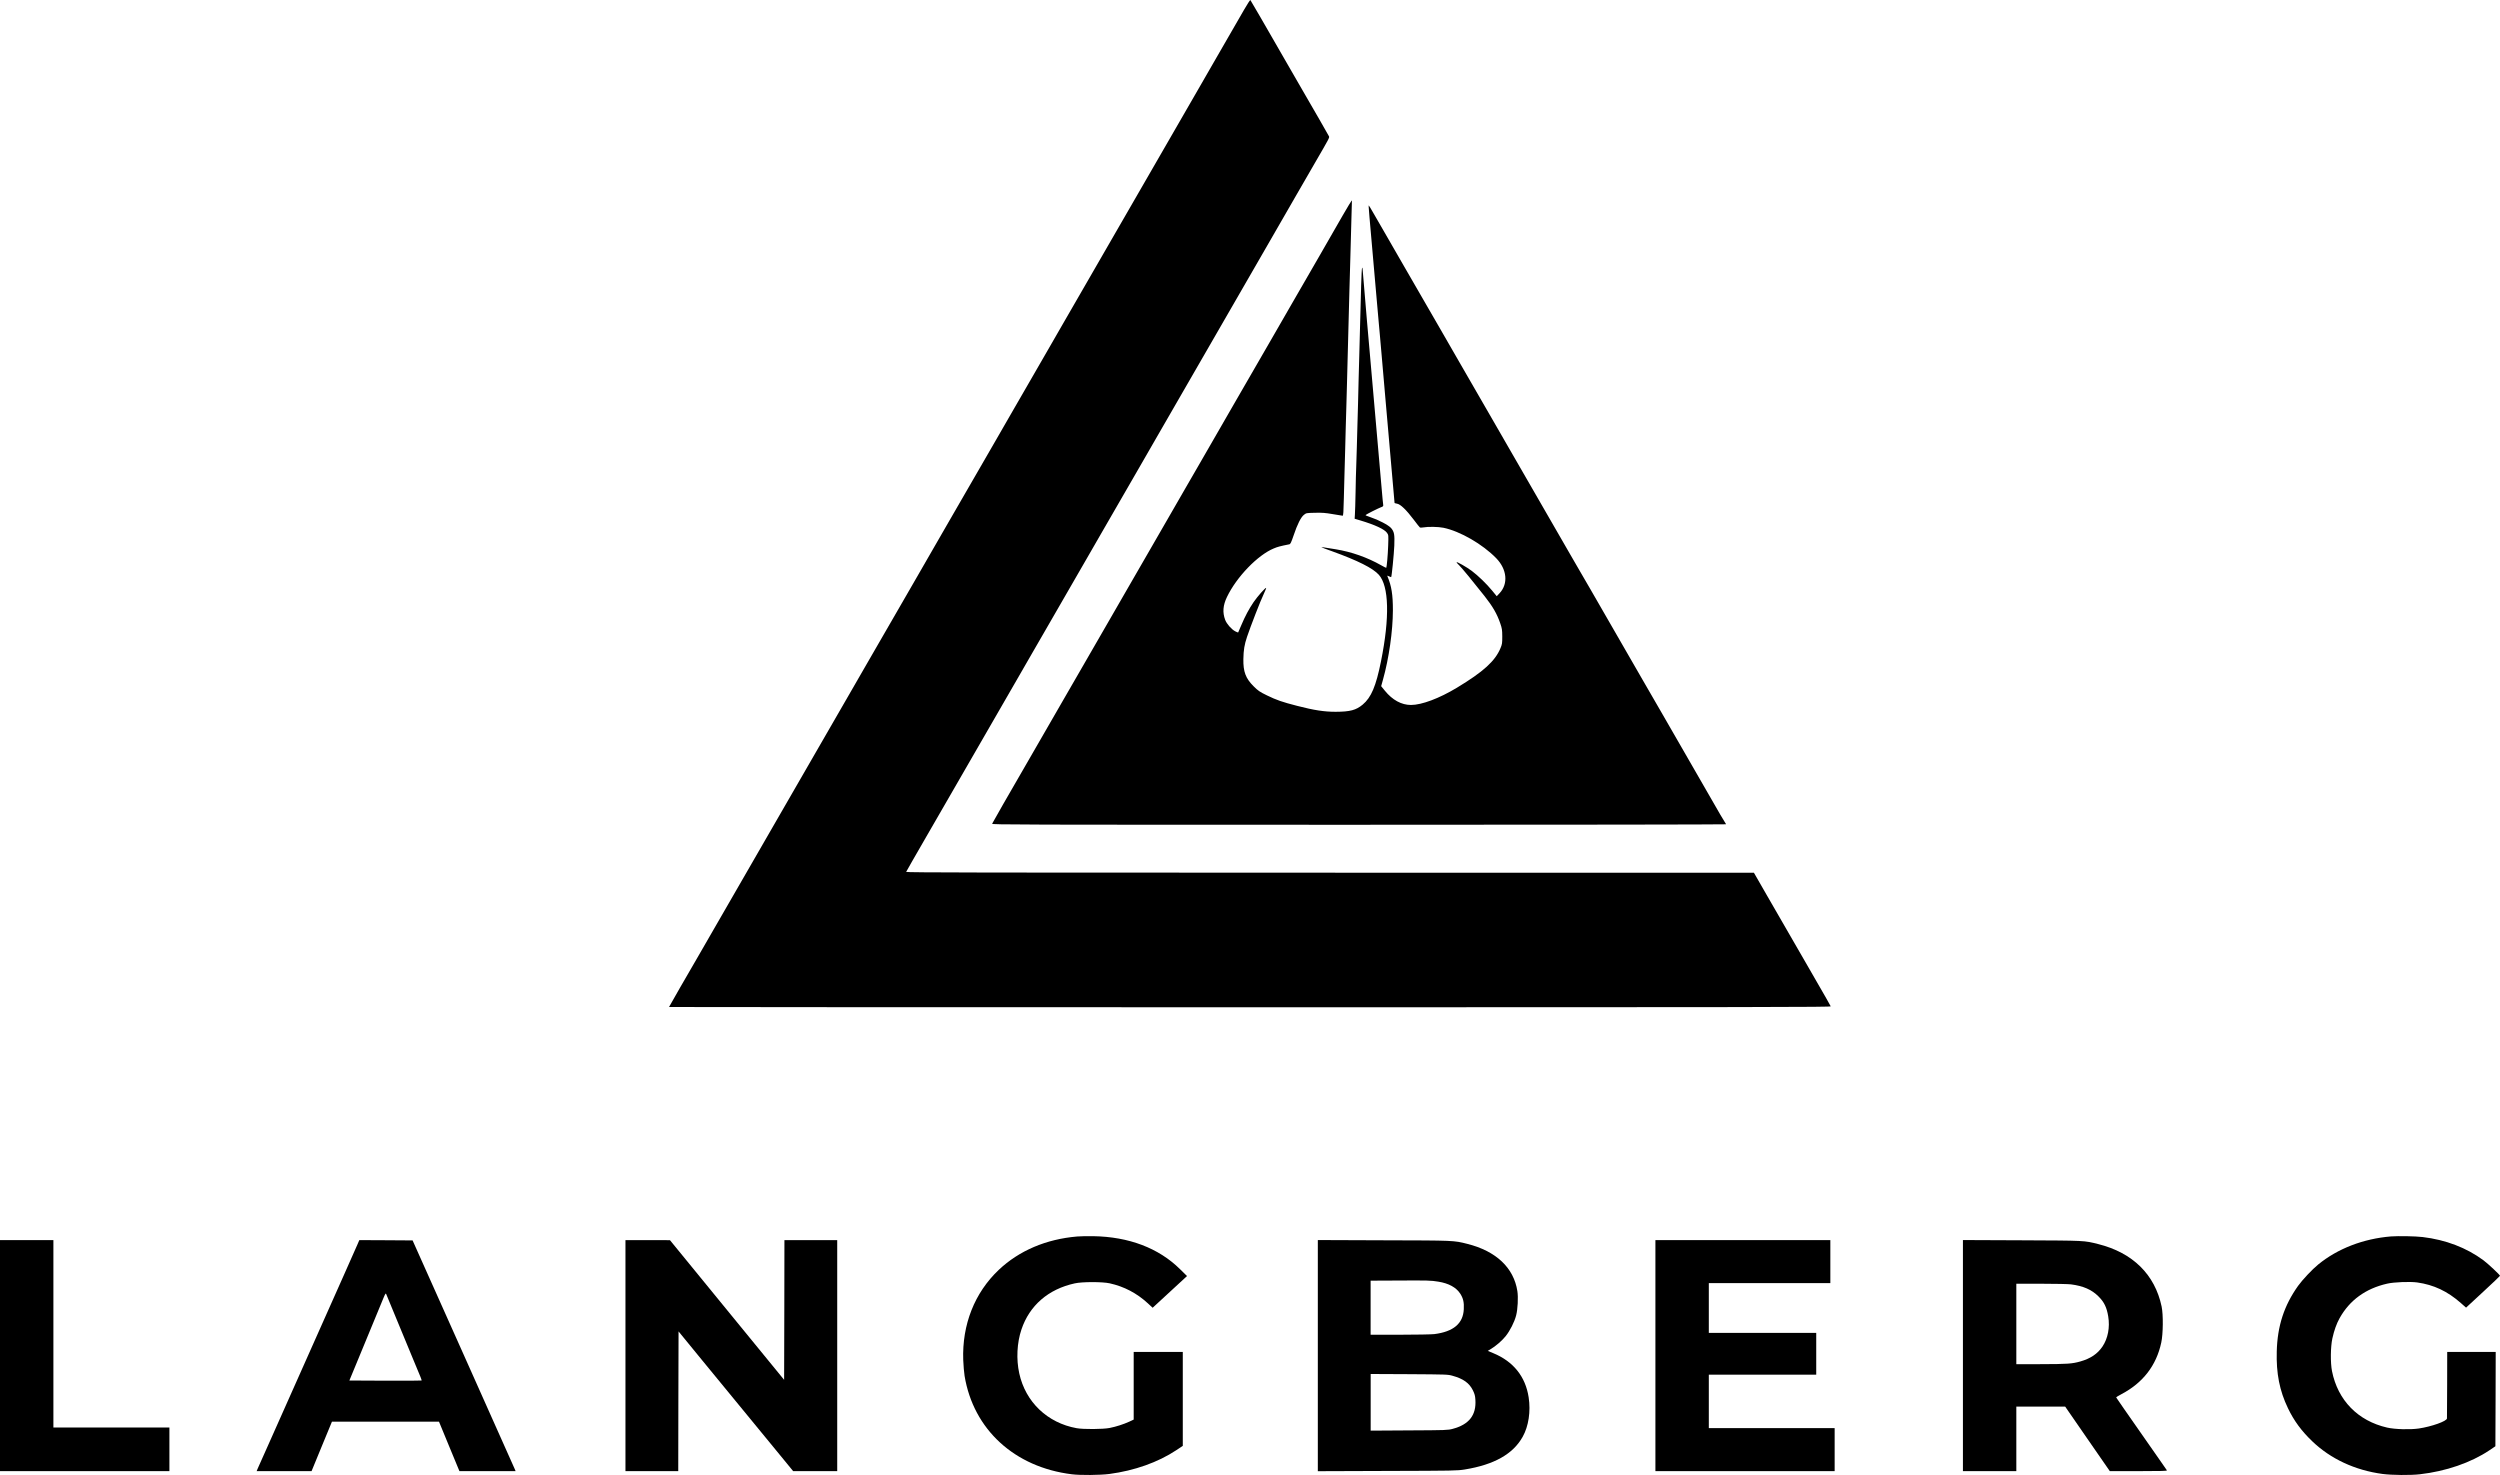 <?xml version="1.0" encoding="UTF-8"?>
<svg width="400px" height="236px" viewBox="0 0 400 236" version="1.1" xmlns="http://www.w3.org/2000/svg" xmlns:xlink="http://www.w3.org/1999/xlink">
    <title>Logo-1</title>
    <g id="Page-1" stroke="none" stroke-width="1" fill="none" fill-rule="evenodd">
        <g id="Logo-1" fill="#000000" fill-rule="nonzero">
            <g id="Group" transform="translate(200, 118) scale(-1, 1) rotate(-180) translate(-200, -118) ">
                <path d="M199.067,234.466 C198.026,232.648 195.659,228.549 194.599,226.72 C194.216,226.042 193.037,224.007 191.996,222.198 C190.955,220.389 189.718,218.246 189.246,217.43 C188.775,216.624 187.537,214.471 186.496,212.662 C185.455,210.854 184.218,208.711 183.747,207.895 C179.534,200.6 177.982,197.917 176.43,195.213 C175.684,193.916 174.692,192.195 174.22,191.38 C173.759,190.573 172.934,189.158 172.404,188.234 C171.873,187.32 170.97,185.747 170.39,184.744 C169.811,183.741 168.397,181.293 167.248,179.288 C166.099,177.292 164.861,175.14 164.498,174.52 C164.135,173.901 162.986,171.905 161.945,170.097 C160.904,168.288 159.725,166.253 159.342,165.575 C158.949,164.896 157.555,162.488 156.248,160.217 C154.932,157.946 153.057,154.692 152.075,152.992 C151.093,151.291 149.678,148.833 148.932,147.536 C148.186,146.238 146.86,143.938 145.986,142.424 C144.493,139.838 143.344,137.843 138.807,129.988 C137.795,128.229 136.587,126.135 136.116,125.319 C135.654,124.513 134.417,122.36 133.366,120.551 C132.325,118.742 131.088,116.599 130.616,115.783 C128.338,111.831 125.814,107.457 124.38,104.97 C121.886,100.634 120.668,98.521 118.684,95.09 C116.582,91.453 112.86,84.984 111.515,82.655 C111.014,81.789 109.806,79.696 108.824,78.005 C107.852,76.304 107.046,74.898 107.046,74.879 C107.046,74.859 148.883,74.839 200.01,74.839 C283.427,74.839 292.973,74.859 292.915,74.987 C292.865,75.124 292.207,76.275 289.32,81.278 C287.051,85.201 284.586,89.477 282.701,92.75 L280.629,96.358 L212.777,96.368 C158.37,96.368 144.945,96.388 144.984,96.496 C145.004,96.555 146.428,99.052 148.146,102.021 C149.865,104.999 151.584,107.978 151.976,108.656 C155.227,114.299 157.781,118.723 160.226,122.959 C161.345,124.906 162.583,127.049 162.976,127.727 C163.359,128.406 164.36,130.126 165.185,131.561 C166.01,132.996 166.835,134.412 167.002,134.707 C167.857,136.191 173.062,145.225 174.034,146.897 C174.643,147.949 175.615,149.63 176.185,150.632 C177.167,152.333 177.884,153.581 180.044,157.317 C180.525,158.153 181.331,159.548 181.832,160.414 C182.323,161.279 183.737,163.736 184.974,165.869 C186.202,168.003 187.547,170.332 187.95,171.03 C189.737,174.137 190.533,175.523 194.5,182.385 C195.512,184.144 196.749,186.287 197.25,187.152 C200.648,193.051 201.954,195.322 203.26,197.573 C204.066,198.978 205.892,202.144 207.307,204.601 C208.731,207.059 210.145,209.517 210.459,210.057 C212.708,213.931 212.728,213.98 212.639,214.186 C212.561,214.353 210.381,218.158 207.778,222.64 C207.405,223.289 206.413,225.019 205.568,226.474 C202.386,232.019 200.128,235.912 200.059,235.992 C200.02,236.029 199.568,235.341 199.067,234.466 Z" id="Path"></path>
                <path d="M214.859,201.574 C214.122,200.296 212.453,197.386 211.147,195.115 C209.831,192.844 207.768,189.266 206.55,187.152 C205.333,185.049 203.918,182.591 203.408,181.697 C202.887,180.802 201.846,178.993 201.08,177.666 C200.314,176.339 198.684,173.508 197.447,171.375 C194.716,166.636 193.764,164.985 191.868,161.692 C191.063,160.286 190.101,158.624 189.737,158.005 C189.374,157.386 188.048,155.085 186.791,152.893 C185.534,150.701 183.963,147.988 183.305,146.848 C182.647,145.717 181.498,143.721 180.751,142.424 C180.005,141.126 178.679,138.826 177.805,137.312 C176.931,135.798 175.792,133.832 175.281,132.937 C174.77,132.043 173.513,129.88 172.502,128.12 C171.49,126.361 170.341,124.375 169.948,123.697 C167.316,119.126 166.226,117.238 165.726,116.373 C161.061,108.302 158.822,104.409 158.742,104.203 C158.684,104.046 162.406,104.036 217.422,104.036 C249.732,104.036 276.16,104.075 276.16,104.114 C276.16,104.154 276.121,104.232 276.072,104.291 C276.023,104.341 275.659,104.96 275.247,105.658 C274.844,106.366 273.027,109.521 271.201,112.687 C267.37,119.322 266.703,120.482 265.721,122.203 C265.318,122.891 264.002,125.181 262.784,127.285 C258.984,133.871 255.861,139.288 254.486,141.687 C253.749,142.955 252.944,144.351 252.688,144.783 C252.433,145.216 251.805,146.297 251.294,147.192 C248.966,151.242 245.392,157.445 241.689,163.854 C241.002,165.044 239.676,167.344 238.743,168.966 C237.81,170.588 236.661,172.584 236.19,173.39 C235.718,174.206 234.481,176.349 233.44,178.158 C232.399,179.966 231.23,182.001 230.837,182.68 C229.276,185.373 227.439,188.568 224.65,193.395 C223.049,196.177 221.419,199.008 221.026,199.686 C220.633,200.365 220.034,201.416 219.681,202.016 C219.337,202.626 219.033,203.127 219.003,203.127 C218.944,203.127 218.944,203.147 220.28,187.988 C220.437,186.179 220.594,184.429 220.624,184.105 C220.643,183.781 220.712,183.053 220.771,182.483 C220.82,181.913 220.958,180.399 221.066,179.121 C221.174,177.843 221.439,174.786 221.655,172.338 C222.156,166.764 223.128,155.616 223.128,155.538 C223.128,155.498 223.315,155.449 223.531,155.41 C224.081,155.321 225.014,154.417 226.202,152.844 C226.683,152.195 227.135,151.635 227.194,151.596 C227.253,151.566 227.498,151.576 227.744,151.615 C228.461,151.753 230.15,151.723 230.955,151.556 C233.616,151.006 237.211,148.932 239.401,146.68 C241.12,144.911 241.345,142.601 239.941,141.097 L239.479,140.605 L238.743,141.5 C237.849,142.591 236.494,143.898 235.473,144.665 C234.677,145.265 233.047,146.189 233.047,146.041 C233.047,145.992 233.224,145.776 233.45,145.57 C233.901,145.127 235.718,142.925 237.535,140.615 C238.851,138.944 239.519,137.784 240.039,136.27 C240.324,135.434 240.354,135.238 240.363,134.166 C240.363,133.085 240.344,132.928 240.079,132.298 C239.224,130.234 237.348,128.524 233.096,125.958 C230.277,124.257 227.469,123.205 225.76,123.205 C224.238,123.205 222.794,123.992 221.576,125.486 L220.987,126.213 L221.272,127.236 C222.234,130.657 222.853,135.031 222.863,138.344 C222.863,140.861 222.647,142.227 221.999,143.771 C221.94,143.928 221.949,143.928 222.244,143.79 C222.411,143.702 222.568,143.653 222.588,143.662 C222.676,143.761 223.03,147.319 223.089,148.696 C223.157,150.485 223.079,150.907 222.578,151.507 C222.175,151.979 220.535,152.834 219.278,153.247 C218.797,153.395 218.443,153.552 218.493,153.591 C218.62,153.719 220.408,154.623 220.889,154.81 C221.301,154.958 221.35,155.007 221.311,155.243 C221.282,155.38 221.174,156.54 221.066,157.808 C220.958,159.077 220.712,161.868 220.525,164.002 C220.339,166.135 220.005,169.92 219.789,172.407 C219.573,174.894 219.092,180.438 218.709,184.724 C218.335,189.02 218.021,192.687 218.021,192.874 C218.021,193.061 217.982,193.188 217.933,193.159 C217.893,193.129 217.825,191.871 217.785,190.377 C217.746,188.873 217.707,187.025 217.677,186.268 C217.648,185.511 217.609,183.918 217.579,182.729 C217.55,181.539 217.51,179.858 217.481,178.993 C217.452,178.128 217.412,176.536 217.383,175.454 C217.363,174.373 217.314,172.535 217.285,171.375 C217.255,170.215 217.206,168.642 217.186,167.885 C217.157,167.128 217.118,165.516 217.088,164.297 C217.059,163.078 217.019,161.662 216.99,161.151 C216.96,160.64 216.921,158.89 216.892,157.268 C216.862,155.646 216.813,154.024 216.784,153.66 L216.744,153.001 L217.599,152.746 C220.005,152.028 221.527,151.32 221.93,150.731 C222.165,150.386 222.165,150.367 222.107,148.676 C222.057,147.211 221.881,145.245 221.802,145.147 C221.782,145.127 221.429,145.304 220.997,145.55 C218.758,146.818 216.253,147.703 213.71,148.116 C211.873,148.42 211.392,148.489 211.451,148.43 C211.471,148.401 212.237,148.116 213.15,147.791 C217.275,146.297 219.661,145.098 220.614,144.036 C222.244,142.217 222.372,137.204 220.958,130.185 C220.162,126.213 219.396,124.405 218.031,123.264 C216.96,122.37 216.018,122.124 213.7,122.114 C211.883,122.114 210.273,122.36 207.562,123.058 C205.146,123.677 204.243,123.992 202.711,124.739 C201.542,125.309 201.316,125.466 200.589,126.184 C199.303,127.462 198.91,128.514 198.939,130.529 C198.969,132.023 199.096,132.819 199.529,134.117 C200.088,135.778 201.679,139.888 202.18,140.92 C202.426,141.451 202.612,141.903 202.583,141.932 C202.485,142.031 201.169,140.536 200.57,139.652 C199.833,138.56 199.224,137.43 198.615,135.985 C198.36,135.366 198.124,134.835 198.105,134.805 C198.085,134.786 197.879,134.864 197.633,134.992 C197.024,135.316 196.278,136.172 196.032,136.811 C195.581,138.01 195.669,139.14 196.317,140.487 C197.849,143.682 201.228,147.192 203.81,148.253 C204.419,148.509 204.851,148.627 206.295,148.912 C206.472,148.951 206.59,149.197 206.973,150.318 C207.572,152.107 208.141,153.237 208.623,153.621 C209.006,153.925 209.006,153.925 210.4,153.955 C211.569,153.984 212.05,153.945 213.248,153.739 C214.044,153.601 214.751,153.483 214.82,153.483 C214.928,153.483 214.967,154.063 215.016,156.314 C215.055,157.867 215.104,159.686 215.124,160.364 C215.153,161.043 215.193,162.616 215.222,163.854 C215.252,165.103 215.291,166.803 215.32,167.639 C215.35,168.475 215.389,170.008 215.419,171.03 C215.448,172.063 215.487,173.675 215.517,174.619 C215.546,175.562 215.586,177.273 215.615,178.403 C215.644,179.544 215.684,181.225 215.713,182.139 C215.821,185.983 215.861,187.467 215.91,189.659 C215.939,190.927 216.008,193.228 216.057,194.771 C216.106,196.314 216.175,198.9 216.214,200.522 C216.244,202.144 216.283,203.569 216.302,203.697 C216.322,203.815 216.312,203.913 216.273,203.913 C216.234,203.904 215.605,202.861 214.859,201.574 Z" id="Path"></path>
                <path d="M172.355,38.162 C167.385,37.739 163.064,35.901 159.804,32.824 C155.934,29.157 153.921,24.065 154.117,18.412 C154.157,17.518 154.245,16.368 154.333,15.857 C155.748,7.284 162.318,1.258 171.471,0.118 C172.855,-0.059 175.988,-0.029 177.51,0.167 C181.517,0.698 185.269,2.025 188.195,3.962 L189.246,4.66 L189.246,12.17 L189.246,19.69 L185.318,19.69 L181.39,19.69 L181.39,14.274 L181.39,8.867 L180.683,8.533 C179.75,8.11 178.601,7.737 177.56,7.53 C176.489,7.314 173.346,7.294 172.256,7.491 C167.582,8.336 164.085,11.679 163.084,16.25 C162.583,18.511 162.711,21.145 163.427,23.269 C164.714,27.122 167.729,29.737 171.962,30.661 C173.14,30.927 176.361,30.927 177.54,30.671 C179.858,30.16 181.9,29.088 183.668,27.456 L184.424,26.759 L187.174,29.295 L189.924,31.831 L188.775,32.962 C185.367,36.314 180.604,38.123 174.908,38.211 C174.014,38.231 172.865,38.201 172.355,38.162 Z" id="Path"></path>
                <path d="M382.558,38.172 C378.129,37.808 374.024,36.225 370.911,33.679 C369.948,32.893 368.397,31.241 367.69,30.258 C365.451,27.103 364.39,23.859 364.282,19.789 C364.184,16.269 364.724,13.487 366.069,10.696 C367.032,8.68 368.24,7.039 369.968,5.387 C372.904,2.576 376.803,0.757 381.213,0.167 C382.735,-0.029 385.642,-0.059 387.184,0.118 C391.338,0.59 395.335,1.966 398.291,3.942 L399.263,4.601 L399.293,12.15 L399.313,19.69 L395.433,19.69 L391.554,19.69 L391.544,14.48 C391.534,11.62 391.525,9.172 391.515,9.054 C391.495,8.611 389.06,7.746 387.017,7.442 C385.593,7.235 383.167,7.304 381.93,7.589 C377.265,8.661 374.054,11.944 373.121,16.613 C372.855,17.96 372.885,20.506 373.179,21.853 C373.454,23.111 373.847,24.212 374.329,25.078 C375.929,27.958 378.493,29.826 381.93,30.612 C383.02,30.868 385.603,30.966 386.752,30.809 C389.403,30.435 391.593,29.403 393.725,27.525 L394.569,26.778 L397.28,29.285 C398.782,30.671 400,31.831 400,31.87 C400,32.018 398.085,33.807 397.348,34.357 C394.638,36.363 391.328,37.631 387.626,38.073 C386.447,38.211 383.737,38.26 382.558,38.172 Z" id="Path"></path>
                <polygon id="Path" points="0 19.101 0 0.619 13.553 0.619 27.105 0.619 27.105 4.109 27.105 7.599 17.825 7.599 8.544 7.599 8.544 22.59 8.544 37.582 4.272 37.582 0 37.582"></polygon>
                <path d="M57.186,36.874 C57.019,36.481 56.047,34.279 55.016,31.979 C53.995,29.678 51.795,24.753 50.135,21.018 C47.12,14.254 45.539,10.696 42.848,4.65 C42.062,2.89 41.336,1.268 41.237,1.042 L41.061,0.619 L45.451,0.619 L49.85,0.619 L51.48,4.581 L53.111,8.533 L61.674,8.533 L70.238,8.533 L71.868,4.581 L73.508,0.619 L77.997,0.619 L82.494,0.619 L82.406,0.845 C82.318,1.052 79.725,6.871 74.147,19.346 C72.625,22.758 70.759,26.935 69.993,28.636 C69.236,30.337 68.028,33.04 67.312,34.633 L66.015,37.533 L61.753,37.562 L57.491,37.582 L57.186,36.874 Z M63.442,24.95 C64.316,22.846 65.485,20.015 66.045,18.658 C66.604,17.311 67.164,15.965 67.282,15.68 C67.4,15.395 67.479,15.139 67.449,15.119 C67.42,15.09 64.817,15.08 61.655,15.09 L55.9,15.119 L57.304,18.511 C59.327,23.406 61.056,27.594 61.399,28.43 C61.645,29.01 61.724,29.118 61.782,28.97 C61.822,28.872 62.568,27.063 63.442,24.95 Z" id="Shape"></path>
                <path d="M100.074,19.101 L100.074,0.619 L104.297,0.619 L108.52,0.619 L108.539,11.797 L108.569,22.974 L112.389,18.304 C114.5,15.739 117.938,11.541 120.049,8.975 C122.151,6.409 124.557,3.48 125.392,2.467 L126.904,0.619 L130.43,0.619 L133.955,0.619 L133.955,19.101 L133.955,37.582 L129.732,37.582 L125.509,37.582 L125.49,26.405 L125.46,15.227 L116.327,26.395 L107.194,37.572 L103.639,37.582 L100.074,37.582 L100.074,19.101 Z" id="Path"></path>
                <path d="M210.852,19.101 L210.852,0.609 L221.979,0.649 C232.762,0.678 233.135,0.688 234.373,0.885 C239.077,1.652 242.102,3.362 243.634,6.124 C244.576,7.805 244.93,10.175 244.586,12.416 C244.085,15.739 242.141,18.167 238.92,19.494 L238.046,19.858 L238.468,20.113 C239.293,20.595 240.295,21.46 240.894,22.197 C241.601,23.082 242.308,24.468 242.583,25.54 C242.838,26.523 242.936,28.41 242.779,29.423 C242.2,33.158 239.381,35.822 234.766,36.982 C232.575,37.533 232.762,37.523 221.39,37.552 L210.852,37.592 L210.852,19.101 Z M230.12,30.936 C231.8,30.671 232.988,30.012 233.636,29.02 C234.117,28.272 234.265,27.633 234.206,26.513 C234.098,24.232 232.546,22.925 229.472,22.541 C229.04,22.492 226.575,22.443 223.992,22.443 L219.298,22.443 L219.298,26.768 L219.298,31.094 L223.599,31.113 C228.47,31.143 228.932,31.133 230.12,30.936 Z M232.409,15.876 C234.127,15.404 235.08,14.716 235.659,13.556 C235.944,12.966 236.023,12.691 236.062,12.042 C236.229,9.585 235.05,8.071 232.428,7.383 C231.652,7.176 231.417,7.166 225.465,7.137 L219.308,7.098 L219.308,11.629 L219.308,16.161 L225.465,16.132 C231.466,16.092 231.643,16.092 232.409,15.876 Z" id="Shape"></path>
                <polygon id="Path" points="264.866 19.101 264.866 0.619 279.205 0.619 293.543 0.619 293.543 4.06 293.543 7.501 283.477 7.501 273.41 7.501 273.41 11.777 273.41 16.053 282.003 16.053 290.597 16.053 290.597 19.396 290.597 22.738 282.003 22.738 273.41 22.738 273.41 26.719 273.41 30.701 283.133 30.701 292.855 30.701 292.855 34.141 292.855 37.582 278.861 37.582 264.866 37.582"></polygon>
                <path d="M314.068,19.11 L314.068,0.619 L318.34,0.619 L322.612,0.619 L322.612,5.78 L322.612,10.941 L326.521,10.941 L330.43,10.941 L333.995,5.78 L337.569,0.619 L342.175,0.619 C345.838,0.619 346.771,0.649 346.703,0.747 C346.663,0.806 346.271,1.376 345.838,1.996 C345.397,2.615 344.12,4.453 342.99,6.075 C341.861,7.697 340.417,9.771 339.779,10.676 C339.141,11.58 338.61,12.357 338.591,12.406 C338.581,12.455 338.964,12.691 339.435,12.937 C342.873,14.746 345.014,17.518 345.799,21.175 C346.104,22.551 346.133,25.667 345.858,26.965 C344.778,32.077 341.242,35.557 335.733,36.943 C333.415,37.523 333.759,37.503 323.526,37.552 L314.068,37.592 L314.068,19.11 Z M331.343,30.504 C333.327,30.248 334.672,29.659 335.753,28.577 C336.666,27.673 337.078,26.818 337.314,25.382 C337.609,23.613 337.265,21.843 336.391,20.546 C335.605,19.386 334.486,18.629 332.855,18.167 C331.53,17.793 330.822,17.744 326.57,17.734 L322.612,17.724 L322.612,24.163 L322.612,30.602 L326.619,30.602 C328.819,30.602 330.94,30.553 331.343,30.504 Z" id="Shape"></path>
            </g>
        </g>
    </g>
</svg>